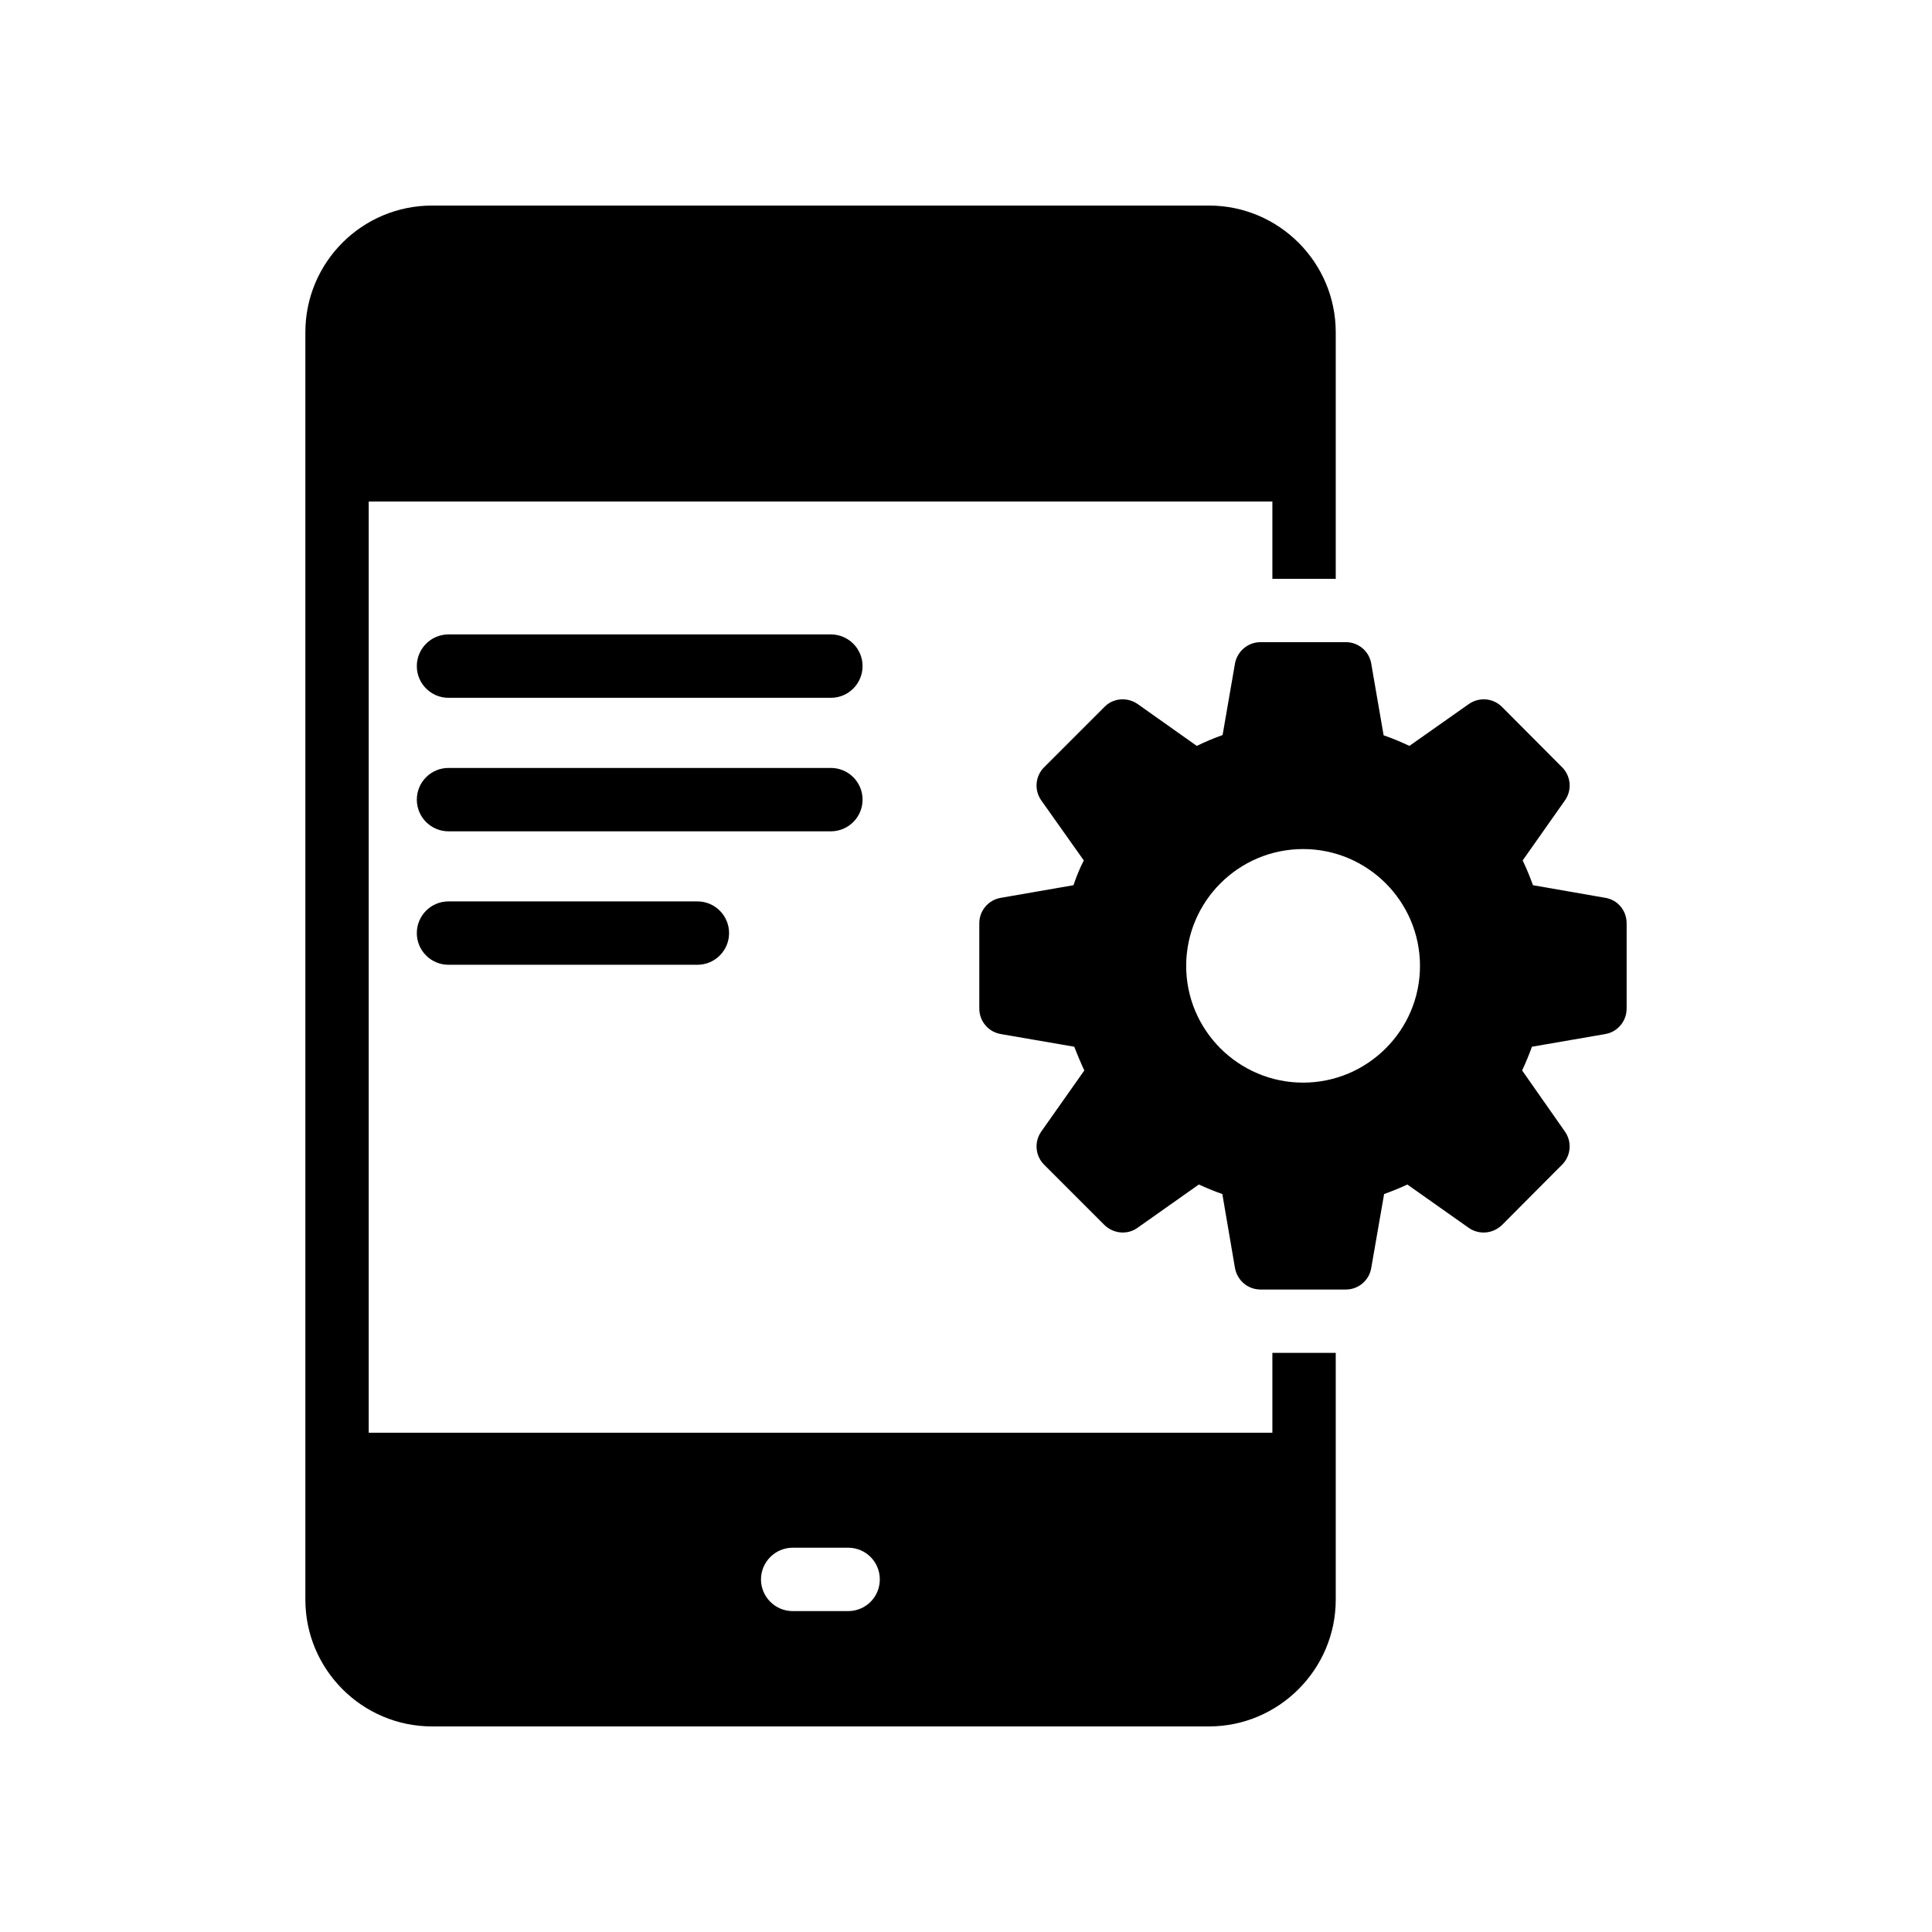 <?xml version="1.0" encoding="UTF-8"?>
<!-- Uploaded to: SVG Repo, www.svgrepo.com, Generator: SVG Repo Mixer Tools -->
<svg fill="#000000" width="800px" height="800px" version="1.1" viewBox="144 144 512 512" xmlns="http://www.w3.org/2000/svg">
 <g>
  <path d="m258.51 601.52h205.89c18.473 0 33.586-15.113 33.586-33.586v-65.41h-16.793v21.16l-239.48-0.004v-246.78h239.48v20.488h16.793v-65.328c0-18.559-15.113-33.586-33.586-33.586h-205.89c-18.559 0-33.586 15.031-33.586 33.586v335.87c0 18.473 15.031 33.59 33.586 33.59zm95.555-47.359h14.695c4.703 0 8.398 3.777 8.398 8.398 0 4.617-3.695 8.398-8.398 8.398h-14.695c-4.617 0-8.398-3.777-8.398-8.398 0.004-4.621 3.781-8.398 8.398-8.398z"/>
  <path d="m471.28 319.86-3.281 18.938c-2.324 0.82-4.582 1.777-6.836 2.871l-15.656-11.078c-2.734-1.914-6.496-1.641-8.82 0.754l-16 16c-2.324 2.324-2.668 6.016-0.75 8.754l11.281 15.93c-1.094 2.121-1.98 4.309-2.734 6.562l-19.281 3.352c-3.281 0.547-5.676 3.418-5.676 6.699v22.633c0 3.352 2.394 6.223 5.742 6.769l19.418 3.352c0.82 2.121 1.711 4.238 2.668 6.289l-11.418 16.203c-1.914 2.734-1.574 6.426 0.75 8.754l16 16c2.394 2.324 6.086 2.668 8.75 0.754l16.273-11.488c2.051 0.957 4.102 1.777 6.223 2.531l3.352 19.625c0.613 3.281 3.418 5.676 6.769 5.676h22.633c3.281 0 6.152-2.394 6.699-5.676l3.418-19.625c2.051-0.754 4.172-1.574 6.152-2.531l16.273 11.488c2.734 1.914 6.426 1.574 8.82-0.754l15.93-16c2.324-2.324 2.668-6.016 0.75-8.754l-11.348-16.203c0.957-2.051 1.844-4.172 2.598-6.289l19.418-3.352c3.281-0.547 5.676-3.418 5.676-6.769v-22.633c0-3.281-2.324-6.152-5.606-6.699l-19.211-3.352c-0.82-2.258-1.711-4.445-2.734-6.562l11.215-15.93c1.914-2.734 1.574-6.426-0.75-8.754l-15.93-16c-2.394-2.394-6.086-2.668-8.82-0.754l-15.727 11.078c-2.188-1.027-4.445-1.984-6.836-2.805l-3.281-19.008c-0.547-3.281-3.418-5.676-6.699-5.676h-22.633c-3.359 0.004-6.164 2.394-6.781 5.68zm49.031 80.129c0 17.027-13.891 30.918-30.98 30.918-17.086 0-30.98-13.891-30.98-30.918 0-17.086 13.891-30.98 30.98-30.98 17.09 0 30.98 13.891 30.98 30.98z"/>
  <path d="m364.19 312.13h-101.33c-4.641 0-8.398 3.758-8.398 8.398 0 4.637 3.754 8.398 8.398 8.398h101.33c4.641 0 8.398-3.758 8.398-8.398 0-4.637-3.758-8.398-8.398-8.398z"/>
  <path d="m372.59 355.91c0-4.637-3.754-8.398-8.398-8.398h-101.33c-4.641 0-8.398 3.758-8.398 8.398 0 4.637 3.754 8.398 8.398 8.398h101.33c4.641-0.004 8.398-3.762 8.398-8.398z"/>
  <path d="m262.86 382.88c-4.641 0-8.398 3.758-8.398 8.398 0 4.637 3.754 8.398 8.398 8.398h65.953c4.641 0 8.398-3.758 8.398-8.398 0-4.637-3.754-8.398-8.398-8.398z"/>
 </g>
</svg>